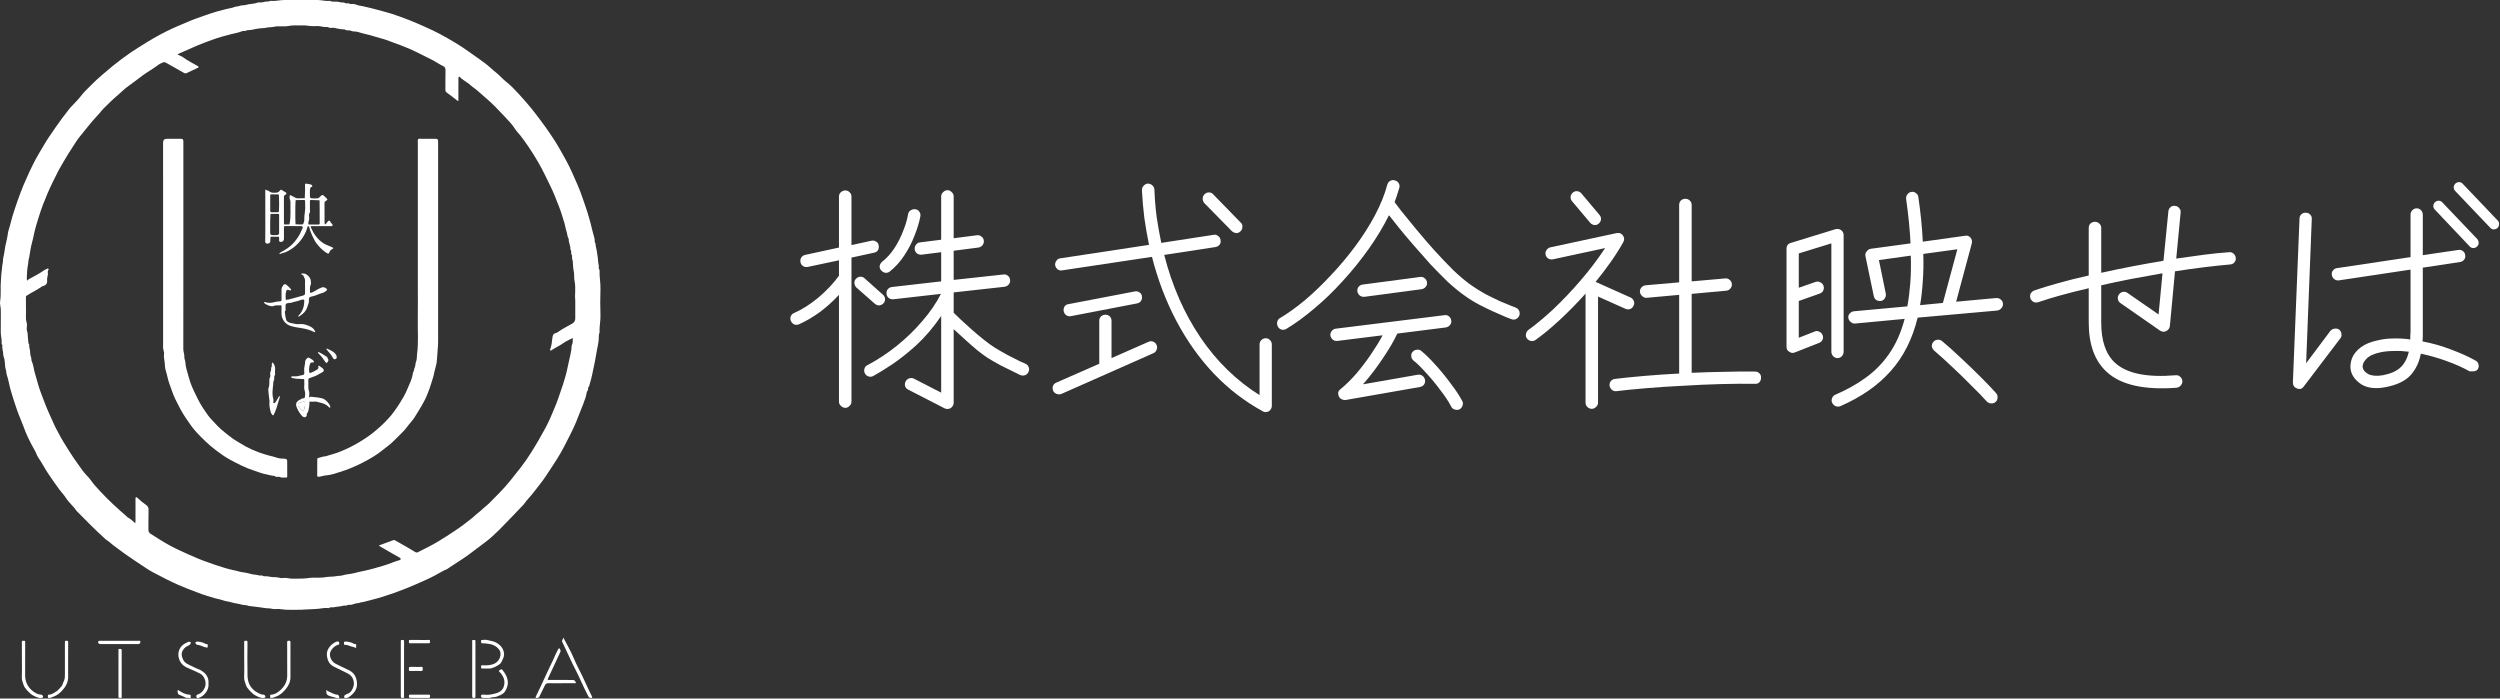<svg width="204" height="57" viewBox="0 0 204 57" fill="none" xmlns="http://www.w3.org/2000/svg">
<rect x="0" y="0" width="204" height="57" fill="#333333" stroke="none"/>
<path d="M194.62 31.6C193.82 31.747 193.173 31.667 192.68 31.36C192.2 31.04 191.913 30.653 191.82 30.2C191.767 29.893 191.8 29.573 191.92 29.24C192.053 28.907 192.293 28.607 192.64 28.34C193 28.073 193.48 27.88 194.08 27.76C194.467 27.667 194.88 27.62 195.32 27.62C195.773 27.607 196.227 27.633 196.68 27.7C196.68 27.593 196.68 27.493 196.68 27.4C196.693 27.293 196.7 27.18 196.7 27.06V22L190.84 22.88C190.707 22.893 190.587 22.86 190.48 22.78C190.373 22.7 190.307 22.593 190.28 22.46C190.253 22.313 190.28 22.187 190.36 22.08C190.453 21.96 190.567 21.893 190.7 21.88L196.7 20.98V17.52C196.7 17.373 196.747 17.253 196.84 17.16C196.947 17.053 197.067 17 197.2 17C197.347 17 197.467 17.053 197.56 17.16C197.653 17.253 197.7 17.373 197.7 17.52V20.82L200.58 20.4C200.727 20.373 200.853 20.4 200.96 20.48C201.08 20.56 201.147 20.673 201.16 20.82C201.187 20.953 201.16 21.073 201.08 21.18C201 21.287 200.887 21.353 200.74 21.38L197.7 21.84V27.06C197.7 27.193 197.7 27.327 197.7 27.46C197.7 27.593 197.693 27.727 197.68 27.86C198.467 28.007 199.24 28.227 200 28.52C200.76 28.8 201.427 29.1 202 29.42C202.133 29.487 202.213 29.587 202.24 29.72C202.28 29.853 202.267 29.98 202.2 30.1C202.147 30.22 202.02 30.287 201.82 30.3C201.62 30.3 201.52 30.3 201.52 30.3C200.973 29.993 200.347 29.713 199.64 29.46C198.947 29.207 198.247 29.007 197.54 28.86C197.407 29.567 197.12 30.16 196.68 30.64C196.24 31.107 195.553 31.427 194.62 31.6ZM187.44 31.7C187.213 31.62 187.1 31.453 187.1 31.2L187.64 17.84C187.64 17.693 187.693 17.573 187.8 17.48C187.907 17.387 188.027 17.347 188.16 17.36C188.307 17.36 188.427 17.413 188.52 17.52C188.613 17.613 188.653 17.733 188.64 17.88L188.18 29.64L190.16 27C190.253 26.893 190.367 26.833 190.5 26.82C190.647 26.793 190.773 26.82 190.88 26.9C190.987 26.993 191.047 27.107 191.06 27.24C191.087 27.373 191.06 27.493 190.98 27.6L188 31.52C187.853 31.733 187.667 31.793 187.44 31.7ZM194.44 30.62C195.067 30.5 195.54 30.293 195.86 30C196.193 29.707 196.427 29.273 196.56 28.7C196.147 28.647 195.747 28.627 195.36 28.64C194.987 28.64 194.627 28.673 194.28 28.74C193.707 28.86 193.307 29.047 193.08 29.3C192.853 29.54 192.76 29.773 192.8 30C192.84 30.213 193 30.393 193.28 30.54C193.573 30.673 193.96 30.7 194.44 30.62ZM202.12 20.12C202.04 20.2 201.94 20.24 201.82 20.24C201.7 20.24 201.6 20.193 201.52 20.1L198.68 17.1C198.6 17.02 198.56 16.92 198.56 16.8C198.56 16.68 198.607 16.58 198.7 16.5C198.78 16.42 198.88 16.38 199 16.38C199.12 16.38 199.22 16.427 199.3 16.52L202.14 19.5C202.22 19.593 202.26 19.7 202.26 19.82C202.26 19.94 202.213 20.04 202.12 20.12ZM203.8 18.6C203.707 18.68 203.6 18.72 203.48 18.72C203.373 18.72 203.28 18.673 203.2 18.58L200.34 15.58C200.26 15.5 200.22 15.4 200.22 15.28C200.233 15.16 200.28 15.06 200.36 14.98C200.453 14.9 200.553 14.86 200.66 14.86C200.78 14.86 200.88 14.907 200.96 15L203.82 18C203.9 18.08 203.933 18.18 203.92 18.3C203.92 18.42 203.88 18.52 203.8 18.6Z" fill="white"/>
<path d="M177.62 31.64C174.953 31.84 173.047 31.407 171.9 30.34C170.927 29.447 170.44 28.107 170.44 26.32V23.52C168.773 23.907 167.4 24.287 166.32 24.66C166.187 24.7 166.06 24.693 165.94 24.64C165.82 24.573 165.733 24.473 165.68 24.34C165.64 24.207 165.647 24.08 165.7 23.96C165.767 23.84 165.867 23.753 166 23.7C166.547 23.513 167.2 23.313 167.96 23.1C168.72 22.887 169.547 22.68 170.44 22.48V18.6C170.44 18.453 170.487 18.333 170.58 18.24C170.687 18.147 170.807 18.1 170.94 18.1C171.087 18.1 171.207 18.147 171.3 18.24C171.407 18.333 171.46 18.453 171.46 18.6V22.26C173.14 21.887 174.833 21.56 176.54 21.28L176.94 17.24C176.953 17.107 177.013 16.993 177.12 16.9C177.227 16.807 177.347 16.773 177.48 16.8C177.627 16.813 177.74 16.873 177.82 16.98C177.913 17.073 177.953 17.193 177.94 17.34L177.58 21.1C178.393 20.98 179.167 20.873 179.9 20.78C180.633 20.687 181.3 20.62 181.9 20.58C182.047 20.567 182.167 20.607 182.26 20.7C182.367 20.793 182.427 20.913 182.44 21.06C182.453 21.193 182.413 21.313 182.32 21.42C182.24 21.513 182.127 21.567 181.98 21.58C181.367 21.633 180.673 21.707 179.9 21.8C179.127 21.893 178.32 22.007 177.48 22.14L177.06 26.62C177.033 26.793 176.933 26.927 176.76 27.02C176.6 27.1 176.433 27.087 176.26 26.98L173.04 24.74C172.92 24.66 172.847 24.553 172.82 24.42C172.793 24.273 172.82 24.147 172.9 24.04C172.98 23.92 173.087 23.847 173.22 23.82C173.367 23.793 173.493 23.82 173.6 23.9L176.14 25.66L176.46 22.3C175.62 22.447 174.773 22.6 173.92 22.76C173.08 22.92 172.26 23.093 171.46 23.28V26.32C171.46 27.813 171.833 28.907 172.58 29.6C173.54 30.48 175.193 30.82 177.54 30.62C177.687 30.607 177.807 30.647 177.9 30.74C178.007 30.833 178.067 30.947 178.08 31.08C178.093 31.213 178.053 31.333 177.96 31.44C177.88 31.547 177.767 31.613 177.62 31.64Z" fill="white"/>
<path d="M150.18 33.14C150.047 33.193 149.913 33.193 149.78 33.14C149.66 33.087 149.567 32.993 149.5 32.86C149.447 32.74 149.447 32.613 149.5 32.48C149.553 32.347 149.647 32.253 149.78 32.2C150.687 31.813 151.507 31.353 152.24 30.82C152.987 30.287 153.627 29.633 154.16 28.86C154.707 28.073 155.127 27.127 155.42 26.02L151.38 26.4C151.247 26.413 151.127 26.373 151.02 26.28C150.913 26.187 150.847 26.073 150.82 25.94C150.807 25.793 150.847 25.673 150.94 25.58C151.033 25.473 151.147 25.413 151.28 25.4L155.64 25C155.747 24.413 155.827 23.78 155.88 23.1C155.933 22.407 155.947 21.66 155.92 20.86L153.32 21.22L153.88 23.96C153.907 24.093 153.88 24.22 153.8 24.34C153.733 24.46 153.627 24.533 153.48 24.56C153.347 24.573 153.22 24.547 153.1 24.48C152.993 24.4 152.927 24.293 152.9 24.16L152.22 20.9C152.193 20.74 152.227 20.613 152.32 20.52C152.4 20.4 152.513 20.327 152.66 20.3L155.9 19.86C155.847 18.753 155.727 17.547 155.54 16.24C155.527 16.093 155.56 15.967 155.64 15.86C155.733 15.74 155.847 15.673 155.98 15.66C156.113 15.633 156.233 15.667 156.34 15.76C156.46 15.84 156.527 15.953 156.54 16.1C156.727 17.38 156.847 18.587 156.9 19.72L160.34 19.24C160.527 19.2 160.68 19.253 160.8 19.4C160.907 19.533 160.94 19.687 160.9 19.86L159.62 24.62L162.88 24.32C163.027 24.307 163.153 24.347 163.26 24.44C163.367 24.52 163.427 24.633 163.44 24.78C163.453 24.913 163.413 25.033 163.32 25.14C163.24 25.247 163.127 25.313 162.98 25.34L156.48 25.92C156.053 27.667 155.32 29.12 154.28 30.28C153.253 31.44 151.887 32.393 150.18 33.14ZM149.94 29.22C149.807 29.22 149.687 29.167 149.58 29.06C149.487 28.953 149.44 28.833 149.44 28.7V19.86L146.78 20.68V23.48L148.16 23C148.293 22.96 148.42 22.973 148.54 23.04C148.66 23.093 148.747 23.187 148.8 23.32C148.84 23.453 148.833 23.58 148.78 23.7C148.727 23.82 148.627 23.907 148.48 23.96L146.78 24.56V27.56L148.06 27.06C148.193 26.993 148.32 26.993 148.44 27.06C148.573 27.113 148.667 27.207 148.72 27.34C148.773 27.473 148.773 27.6 148.72 27.72C148.667 27.84 148.573 27.927 148.44 27.98L146.46 28.76C146.3 28.827 146.147 28.807 146 28.7C145.853 28.62 145.78 28.487 145.78 28.3V20.3C145.78 20.047 145.9 19.887 146.14 19.82L149.78 18.7C149.953 18.66 150.107 18.687 150.24 18.78C150.373 18.887 150.44 19.02 150.44 19.18V28.7C150.44 28.833 150.393 28.953 150.3 29.06C150.207 29.167 150.087 29.22 149.94 29.22ZM156.68 24.9L158.54 24.72L159.72 20.34L156.94 20.72C156.967 21.493 156.953 22.227 156.9 22.92C156.86 23.613 156.787 24.273 156.68 24.9ZM162.84 32.8C162.733 32.893 162.607 32.933 162.46 32.92C162.327 32.907 162.213 32.853 162.12 32.76C161.8 32.4 161.387 31.973 160.88 31.48C160.387 30.973 159.867 30.467 159.32 29.96C158.773 29.44 158.28 28.993 157.84 28.62C157.733 28.527 157.667 28.413 157.64 28.28C157.627 28.133 157.667 28.007 157.76 27.9C157.853 27.793 157.967 27.733 158.1 27.72C158.247 27.707 158.373 27.747 158.48 27.84C158.933 28.213 159.44 28.667 160 29.2C160.56 29.72 161.1 30.24 161.62 30.76C162.14 31.28 162.56 31.72 162.88 32.08C162.973 32.187 163.013 32.307 163 32.44C163 32.587 162.947 32.707 162.84 32.8Z" fill="white"/>
<path d="M131.9 31.92C131.767 31.933 131.647 31.9 131.54 31.82C131.433 31.727 131.367 31.613 131.34 31.48C131.327 31.333 131.36 31.207 131.44 31.1C131.533 30.993 131.647 30.933 131.78 30.92C132.42 30.84 133.2 30.76 134.12 30.68C135.04 30.6 136.007 30.533 137.02 30.48V24.06L134.38 24.3C134.247 24.313 134.127 24.273 134.02 24.18C133.913 24.087 133.847 23.973 133.82 23.84C133.807 23.693 133.847 23.567 133.94 23.46C134.033 23.353 134.147 23.293 134.28 23.28L137.02 23.04V16.72C137.02 16.573 137.067 16.453 137.16 16.36C137.267 16.267 137.387 16.22 137.52 16.22C137.667 16.22 137.787 16.267 137.88 16.36C137.987 16.453 138.04 16.573 138.04 16.72V22.96L140.78 22.72C140.927 22.707 141.047 22.747 141.14 22.84C141.247 22.92 141.307 23.033 141.32 23.18C141.333 23.313 141.293 23.433 141.2 23.54C141.12 23.647 141.007 23.707 140.86 23.72L138.04 23.98V30.42C138.96 30.38 139.867 30.353 140.76 30.34C141.667 30.313 142.487 30.307 143.22 30.32C143.367 30.32 143.487 30.373 143.58 30.48C143.673 30.573 143.713 30.693 143.7 30.84C143.7 30.973 143.653 31.093 143.56 31.2C143.467 31.293 143.347 31.333 143.2 31.32C142.387 31.307 141.467 31.313 140.44 31.34C139.413 31.367 138.367 31.413 137.3 31.48C136.233 31.533 135.227 31.6 134.28 31.68C133.333 31.76 132.54 31.84 131.9 31.92ZM129.88 33.36C129.747 33.36 129.627 33.307 129.52 33.2C129.427 33.107 129.38 32.993 129.38 32.86V23.96C128.687 24.733 127.98 25.453 127.26 26.12C126.553 26.773 125.9 27.313 125.3 27.74C125.193 27.82 125.067 27.847 124.92 27.82C124.787 27.793 124.68 27.727 124.6 27.62C124.52 27.513 124.493 27.393 124.52 27.26C124.547 27.113 124.613 27 124.72 26.92C125.333 26.48 126.013 25.913 126.76 25.22C127.507 24.513 128.247 23.733 128.98 22.88C129.727 22.013 130.393 21.133 130.98 20.24L126.72 21.16C126.587 21.187 126.46 21.167 126.34 21.1C126.22 21.02 126.147 20.913 126.12 20.78C126.093 20.633 126.12 20.507 126.2 20.4C126.28 20.28 126.387 20.207 126.52 20.18L131.92 19.02C132.133 18.98 132.3 19.04 132.42 19.2C132.553 19.373 132.567 19.56 132.46 19.76C132.153 20.307 131.807 20.853 131.42 21.4C131.033 21.947 130.627 22.48 130.2 23L133.06 24.28C133.18 24.333 133.267 24.427 133.32 24.56C133.373 24.693 133.367 24.82 133.3 24.94C133.247 25.073 133.153 25.167 133.02 25.22C132.9 25.26 132.773 25.253 132.64 25.2L130.4 24.2V32.86C130.4 32.993 130.347 33.107 130.24 33.2C130.147 33.307 130.027 33.36 129.88 33.36ZM130.46 18.24C130.367 18.333 130.247 18.373 130.1 18.36C129.967 18.347 129.853 18.287 129.76 18.18L128.28 16.42C128.187 16.313 128.147 16.193 128.16 16.06C128.173 15.927 128.233 15.813 128.34 15.72C128.447 15.627 128.567 15.587 128.7 15.6C128.833 15.613 128.947 15.673 129.04 15.78L130.52 17.54C130.613 17.647 130.653 17.767 130.64 17.9C130.627 18.033 130.567 18.147 130.46 18.24Z" fill="white"/>
<path d="M104.96 26.84C104.84 26.907 104.713 26.927 104.58 26.9C104.447 26.86 104.347 26.78 104.28 26.66C104.213 26.54 104.193 26.413 104.22 26.28C104.247 26.133 104.32 26.027 104.44 25.96C105.093 25.573 105.78 25.08 106.5 24.48C107.22 23.867 107.927 23.187 108.62 22.44C109.327 21.693 109.987 20.907 110.6 20.08C111.213 19.253 111.747 18.413 112.2 17.56C112.653 16.707 112.987 15.88 113.2 15.08C113.24 14.933 113.32 14.827 113.44 14.76C113.56 14.693 113.687 14.68 113.82 14.72C113.967 14.76 114.073 14.84 114.14 14.96C114.207 15.067 114.22 15.193 114.18 15.34C114.127 15.527 114.067 15.72 114 15.92C113.933 16.107 113.867 16.3 113.8 16.5C113.88 16.607 114.073 16.86 114.38 17.26C114.7 17.647 115.087 18.12 115.54 18.68C115.993 19.227 116.48 19.793 117 20.38C117.533 20.967 118.06 21.52 118.58 22.04C119.113 22.547 119.607 22.96 120.06 23.28C120.42 23.533 120.807 23.773 121.22 24C121.633 24.213 122.027 24.407 122.4 24.58C122.773 24.74 123.08 24.867 123.32 24.96C123.56 25.053 123.68 25.1 123.68 25.1C123.813 25.153 123.907 25.24 123.96 25.36C124.013 25.48 124.02 25.607 123.98 25.74C123.927 25.873 123.833 25.973 123.7 26.04C123.58 26.093 123.453 26.093 123.32 26.04C123.307 26.027 123.167 25.973 122.9 25.88C122.647 25.773 122.327 25.633 121.94 25.46C121.553 25.287 121.14 25.087 120.7 24.86C120.273 24.633 119.867 24.38 119.48 24.1C119.067 23.807 118.62 23.44 118.14 23C117.673 22.547 117.2 22.067 116.72 21.56C116.253 21.04 115.8 20.527 115.36 20.02C114.92 19.513 114.527 19.047 114.18 18.62C113.833 18.18 113.553 17.827 113.34 17.56C112.887 18.48 112.333 19.4 111.68 20.32C111.027 21.24 110.32 22.113 109.56 22.94C108.813 23.767 108.04 24.513 107.24 25.18C106.453 25.847 105.693 26.4 104.96 26.84ZM109.8 32.64C109.693 32.653 109.587 32.633 109.48 32.58C109.373 32.527 109.3 32.453 109.26 32.36C109.207 32.253 109.187 32.14 109.2 32.02C109.227 31.913 109.287 31.827 109.38 31.76C109.833 31.387 110.273 30.953 110.7 30.46C111.127 29.953 111.52 29.433 111.88 28.9C112.253 28.353 112.567 27.84 112.82 27.36L109.12 27.82C108.987 27.833 108.867 27.8 108.76 27.72C108.653 27.627 108.587 27.513 108.56 27.38C108.547 27.247 108.58 27.127 108.66 27.02C108.753 26.9 108.867 26.833 109 26.82L117.86 25.72C118.007 25.693 118.133 25.727 118.24 25.82C118.347 25.9 118.407 26.013 118.42 26.16C118.447 26.293 118.413 26.413 118.32 26.52C118.24 26.627 118.127 26.693 117.98 26.72L114.02 27.22C113.74 27.82 113.347 28.493 112.84 29.24C112.347 29.987 111.807 30.693 111.22 31.36L115.68 30.58C115.827 30.553 115.953 30.58 116.06 30.66C116.18 30.74 116.253 30.853 116.28 31C116.307 31.133 116.28 31.26 116.2 31.38C116.12 31.487 116.007 31.553 115.86 31.58L109.8 32.64ZM119.1 33.4C118.98 33.453 118.853 33.46 118.72 33.42C118.587 33.393 118.487 33.313 118.42 33.18C118.207 32.767 117.907 32.313 117.52 31.82C117.147 31.313 116.76 30.847 116.36 30.42C115.973 29.98 115.633 29.647 115.34 29.42C115.233 29.327 115.173 29.213 115.16 29.08C115.147 28.933 115.18 28.813 115.26 28.72C115.353 28.613 115.467 28.553 115.6 28.54C115.747 28.513 115.873 28.547 115.98 28.64C116.327 28.92 116.713 29.3 117.14 29.78C117.58 30.26 117.993 30.767 118.38 31.3C118.78 31.82 119.093 32.293 119.32 32.72C119.387 32.84 119.393 32.967 119.34 33.1C119.3 33.233 119.22 33.333 119.1 33.4ZM111.34 24.22C111.207 24.233 111.08 24.2 110.96 24.12C110.853 24.027 110.787 23.913 110.76 23.78C110.747 23.633 110.78 23.507 110.86 23.4C110.953 23.293 111.067 23.233 111.2 23.22L115.88 22.6C116.013 22.573 116.133 22.607 116.24 22.7C116.36 22.78 116.427 22.893 116.44 23.04C116.467 23.173 116.433 23.293 116.34 23.4C116.26 23.507 116.147 23.573 116 23.6L111.34 24.22Z" fill="white"/>
<path d="M103.04 33.56C101.573 32.76 100.247 31.74 99.06 30.5C97.873 29.247 96.853 27.813 96 26.2C95.147 24.587 94.48 22.84 94 20.96L86.68 22.06C86.547 22.087 86.42 22.06 86.3 21.98C86.193 21.887 86.127 21.773 86.1 21.64C86.087 21.507 86.12 21.387 86.2 21.28C86.28 21.16 86.387 21.093 86.52 21.08L93.76 19.98C93.613 19.26 93.487 18.533 93.38 17.8C93.287 17.053 93.22 16.293 93.18 15.52C93.18 15.373 93.227 15.253 93.32 15.16C93.413 15.053 93.527 14.993 93.66 14.98C93.807 14.98 93.927 15.027 94.02 15.12C94.127 15.2 94.187 15.313 94.2 15.46C94.227 16.22 94.287 16.96 94.38 17.68C94.487 18.4 94.613 19.113 94.76 19.82L99.04 19.16C99.173 19.133 99.293 19.167 99.4 19.26C99.52 19.34 99.587 19.453 99.6 19.6C99.627 19.733 99.6 19.853 99.52 19.96C99.44 20.067 99.327 20.133 99.18 20.16L95 20.8C95.64 23.32 96.627 25.567 97.96 27.54C99.293 29.5 100.9 31.067 102.78 32.24V28.12C102.78 27.973 102.827 27.853 102.92 27.76C103.027 27.653 103.147 27.6 103.28 27.6C103.427 27.6 103.547 27.653 103.64 27.76C103.733 27.853 103.78 27.973 103.78 28.12V33.12C103.78 33.293 103.7 33.44 103.54 33.56C103.34 33.653 103.173 33.653 103.04 33.56ZM86.62 32.14C86.487 32.193 86.353 32.193 86.22 32.14C86.1 32.1 86.007 32.02 85.94 31.9C85.887 31.767 85.88 31.633 85.92 31.5C85.973 31.367 86.067 31.273 86.2 31.22L89.7 29.68V26.18C89.7 26.033 89.747 25.913 89.84 25.82C89.947 25.727 90.067 25.68 90.2 25.68C90.347 25.68 90.467 25.727 90.56 25.82C90.653 25.913 90.7 26.033 90.7 26.18V29.22L93.7 27.9C93.833 27.833 93.967 27.827 94.1 27.88C94.233 27.933 94.327 28.027 94.38 28.16C94.433 28.28 94.433 28.407 94.38 28.54C94.34 28.66 94.253 28.753 94.12 28.82L86.62 32.14ZM87.38 25.8C87.247 25.827 87.12 25.8 87 25.72C86.893 25.64 86.827 25.533 86.8 25.4C86.773 25.267 86.793 25.14 86.86 25.02C86.94 24.9 87.047 24.833 87.18 24.82L92.6 23.78C92.747 23.753 92.873 23.78 92.98 23.86C93.1 23.927 93.167 24.033 93.18 24.18C93.207 24.313 93.18 24.44 93.1 24.56C93.033 24.667 92.927 24.733 92.78 24.76L87.38 25.8ZM101.22 18.88C101.127 18.973 101.013 19.02 100.88 19.02C100.747 19.007 100.627 18.953 100.52 18.86L98.28 16.58C98.187 16.473 98.14 16.353 98.14 16.22C98.14 16.073 98.187 15.953 98.28 15.86C98.387 15.753 98.507 15.7 98.64 15.7C98.787 15.7 98.907 15.753 99 15.86L101.24 18.16C101.347 18.253 101.393 18.373 101.38 18.52C101.38 18.653 101.327 18.773 101.22 18.88Z" fill="white"/>
<path d="M77.08 33.32L74.12 31.8C73.987 31.733 73.9 31.64 73.86 31.52C73.82 31.387 73.833 31.253 73.9 31.12C73.967 31 74.06 30.92 74.18 30.88C74.313 30.827 74.447 30.833 74.58 30.9L76.8 32.04V25.78C76.187 26.687 75.52 27.473 74.8 28.14C74.08 28.793 73.4 29.333 72.76 29.76C72.133 30.173 71.633 30.48 71.26 30.68C71.14 30.747 71.013 30.76 70.88 30.72C70.747 30.68 70.647 30.6 70.58 30.48C70.513 30.347 70.5 30.213 70.54 30.08C70.58 29.947 70.66 29.853 70.78 29.8C71.633 29.347 72.44 28.813 73.2 28.2C73.96 27.587 74.647 26.92 75.26 26.2C75.887 25.48 76.393 24.74 76.78 23.98L72.9 24.42C72.767 24.433 72.64 24.4 72.52 24.32C72.413 24.227 72.353 24.113 72.34 23.98C72.327 23.833 72.36 23.707 72.44 23.6C72.533 23.493 72.647 23.433 72.78 23.42L76.8 22.96V20.58L75.2 20.78C75.067 20.793 74.94 20.76 74.82 20.68C74.713 20.587 74.653 20.473 74.64 20.34C74.627 20.207 74.66 20.087 74.74 19.98C74.82 19.86 74.927 19.793 75.06 19.78L76.8 19.56V16.02C76.8 15.887 76.853 15.773 76.96 15.68C77.067 15.573 77.187 15.52 77.32 15.52C77.453 15.52 77.567 15.573 77.66 15.68C77.767 15.773 77.82 15.887 77.82 16.02V19.44L79.7 19.2C79.847 19.173 79.973 19.207 80.08 19.3C80.2 19.38 80.267 19.493 80.28 19.64C80.293 19.773 80.26 19.893 80.18 20C80.1 20.107 79.987 20.173 79.84 20.2L77.82 20.46V22.84L81.86 22.4C82.007 22.373 82.133 22.407 82.24 22.5C82.347 22.58 82.407 22.693 82.42 22.84C82.447 22.973 82.413 23.093 82.32 23.2C82.24 23.307 82.127 23.373 81.98 23.4L77.82 23.86V25.52C77.927 25.627 78.113 25.807 78.38 26.06C78.647 26.3 78.947 26.573 79.28 26.88C79.613 27.173 79.947 27.453 80.28 27.72C80.613 27.987 80.907 28.2 81.16 28.36C81.467 28.547 81.813 28.747 82.2 28.96C82.587 29.16 82.927 29.333 83.22 29.48C83.527 29.613 83.68 29.68 83.68 29.68C83.8 29.733 83.887 29.827 83.94 29.96C83.993 30.093 83.987 30.227 83.92 30.36C83.867 30.48 83.773 30.567 83.64 30.62C83.507 30.66 83.373 30.653 83.24 30.6C83.227 30.587 83.067 30.507 82.76 30.36C82.453 30.213 82.1 30.04 81.7 29.84C81.3 29.627 80.94 29.42 80.62 29.22C80.353 29.047 80.053 28.827 79.72 28.56C79.387 28.28 79.053 27.987 78.72 27.68C78.387 27.373 78.087 27.1 77.82 26.86V32.86C77.82 33.033 77.74 33.18 77.58 33.3C77.407 33.393 77.24 33.4 77.08 33.32ZM68.98 33.28C68.847 33.28 68.727 33.227 68.62 33.12C68.513 33.027 68.46 32.913 68.46 32.78V24.06C67.98 24.58 67.453 25.053 66.88 25.48C66.307 25.893 65.747 26.22 65.2 26.46C65.067 26.513 64.94 26.52 64.82 26.48C64.7 26.427 64.607 26.333 64.54 26.2C64.487 26.08 64.48 25.953 64.52 25.82C64.573 25.687 64.667 25.593 64.8 25.54C65.44 25.26 66.093 24.847 66.76 24.3C67.427 23.74 67.993 23.14 68.46 22.5V21.24L65.92 21.78C65.787 21.807 65.66 21.787 65.54 21.72C65.42 21.64 65.347 21.533 65.32 21.4C65.293 21.253 65.313 21.127 65.38 21.02C65.46 20.9 65.567 20.827 65.7 20.8L68.46 20.2V16.04C68.46 15.893 68.513 15.773 68.62 15.68C68.727 15.587 68.847 15.54 68.98 15.54C69.113 15.54 69.227 15.587 69.32 15.68C69.427 15.773 69.48 15.893 69.48 16.04V20L71.12 19.64C71.253 19.613 71.38 19.64 71.5 19.72C71.62 19.787 71.687 19.893 71.7 20.04C71.727 20.173 71.707 20.3 71.64 20.42C71.573 20.527 71.467 20.593 71.32 20.62L69.48 21.02V32.78C69.48 32.913 69.427 33.027 69.32 33.12C69.227 33.227 69.113 33.28 68.98 33.28ZM72.6 22.16C72.493 22.24 72.373 22.273 72.24 22.26C72.107 22.233 71.993 22.167 71.9 22.06C71.807 21.953 71.767 21.833 71.78 21.7C71.807 21.567 71.873 21.453 71.98 21.36C72.353 21.067 72.687 20.7 72.98 20.26C73.273 19.807 73.513 19.333 73.7 18.84C73.9 18.347 74.033 17.893 74.1 17.48C74.127 17.333 74.2 17.227 74.32 17.16C74.44 17.08 74.567 17.053 74.7 17.08C74.847 17.093 74.953 17.16 75.02 17.28C75.1 17.387 75.127 17.513 75.1 17.66C75.007 18.153 74.847 18.68 74.62 19.24C74.407 19.8 74.127 20.34 73.78 20.86C73.447 21.367 73.053 21.8 72.6 22.16ZM71.38 24.78L69.88 23.46C69.787 23.367 69.733 23.253 69.72 23.12C69.707 22.973 69.747 22.853 69.84 22.76C69.933 22.653 70.047 22.593 70.18 22.58C70.327 22.567 70.453 22.613 70.56 22.72L72.04 24.04C72.147 24.133 72.207 24.247 72.22 24.38C72.233 24.513 72.193 24.633 72.1 24.74C72.007 24.847 71.887 24.907 71.74 24.92C71.607 24.92 71.487 24.873 71.38 24.78Z" fill="white"/>
<g clip-path="url(#clip0_40_90)">
<path d="M0.066 26.199C0.066 25.877 0.074 25.555 0.063 25.234C0.055 25.021 -0.025 24.801 0.008 24.597C0.103 24.017 0.02 23.435 0.077 22.859C0.102 22.602 0.096 22.339 0.143 22.089C0.177 21.907 0.16 21.721 0.207 21.551C0.257 21.369 0.226 21.183 0.27 21.012C0.381 20.586 0.396 20.144 0.517 19.718C0.563 19.553 0.592 19.369 0.621 19.193C0.65 19.019 0.672 18.839 0.731 18.673C0.842 18.36 0.898 18.033 0.995 17.717C1.137 17.256 1.286 16.797 1.449 16.342C1.602 15.917 1.756 15.493 1.931 15.077C2.23 14.367 2.556 13.67 2.915 12.99C3.103 12.633 3.321 12.293 3.522 11.943C3.839 11.39 4.204 10.869 4.568 10.348C4.725 10.124 4.881 9.9 5.045 9.681C5.267 9.384 5.496 9.091 5.723 8.798C5.743 8.772 5.77 8.751 5.793 8.727C6.066 8.43 6.362 8.151 6.606 7.831C6.86 7.498 7.166 7.22 7.457 6.925C7.732 6.646 8.021 6.379 8.319 6.125C8.604 5.881 8.889 5.634 9.18 5.398C9.67 5.001 10.174 4.62 10.697 4.265C10.877 4.142 11.061 4.025 11.245 3.909C11.516 3.737 11.787 3.566 12.061 3.399C12.72 2.999 13.396 2.632 14.095 2.31C14.503 2.122 14.924 1.96 15.333 1.779C15.774 1.584 16.23 1.435 16.68 1.273C17.045 1.141 17.416 1.019 17.791 0.913C18.019 0.848 18.25 0.796 18.478 0.735C18.688 0.68 18.912 0.663 19.109 0.579C19.259 0.516 19.414 0.54 19.564 0.477C19.724 0.411 19.925 0.449 20.093 0.395C20.403 0.296 20.738 0.336 21.04 0.203C21.067 0.19 21.105 0.202 21.138 0.201C21.297 0.197 21.451 0.201 21.61 0.143C21.743 0.094 21.91 0.174 22.044 0.069C22.051 0.064 22.066 0.067 22.076 0.068C22.457 0.116 22.828 -0.002 23.207 1.71539e-05C24.112 0.005 25.017 0.003 25.922 0.001C26.256 1.71539e-05 26.583 0.116 26.92 0.068C27.112 0.174 27.321 0.119 27.521 0.137C27.635 0.147 27.746 0.181 27.858 0.201C27.961 0.219 28.065 0.173 28.17 0.255C28.225 0.298 28.34 0.258 28.426 0.27C28.507 0.282 28.589 0.339 28.663 0.329C28.841 0.304 29.012 0.353 29.162 0.412C29.312 0.471 29.468 0.468 29.616 0.509C29.834 0.568 30.061 0.605 30.282 0.665C30.589 0.749 30.9 0.818 31.206 0.911C31.47 0.992 31.746 1.048 32.007 1.139C32.461 1.296 32.916 1.448 33.362 1.628C33.836 1.818 34.303 2.02 34.769 2.23C35.142 2.398 35.514 2.571 35.873 2.764C36.692 3.205 37.5 3.667 38.255 4.217C38.694 4.537 39.151 4.835 39.584 5.164C39.9 5.404 40.181 5.69 40.495 5.934C40.78 6.156 41.007 6.442 41.289 6.66C41.674 6.957 41.998 7.313 42.327 7.662C42.668 8.022 42.987 8.406 43.309 8.785C43.594 9.122 43.852 9.487 44.122 9.837C44.432 10.239 44.714 10.658 44.999 11.075C45.216 11.392 45.421 11.718 45.613 12.051C46.003 12.729 46.39 13.41 46.706 14.126C47.003 14.801 47.315 15.469 47.545 16.175C47.675 16.574 47.829 16.967 47.95 17.37C48.035 17.657 48.12 17.944 48.196 18.233C48.303 18.644 48.387 19.061 48.513 19.467C48.553 19.597 48.484 19.75 48.595 19.865C48.59 20.111 48.693 20.343 48.713 20.577C48.731 20.803 48.798 21.02 48.797 21.248C48.797 21.383 48.839 21.518 48.859 21.653C48.877 21.778 48.816 21.916 48.924 22.027C48.935 22.038 48.927 22.07 48.925 22.092C48.904 22.595 49.015 23.091 48.998 23.596C48.974 24.306 48.974 25.018 48.998 25.727C49.014 26.2 48.895 26.662 48.925 27.132C48.841 27.304 48.871 27.489 48.856 27.67C48.841 27.85 48.821 28.036 48.782 28.207C48.684 28.635 48.635 29.072 48.544 29.501C48.471 29.848 48.392 30.197 48.325 30.546C48.26 30.881 48.153 31.206 48.065 31.536C47.93 31.615 48.043 31.778 47.941 31.888C47.866 31.968 47.867 32.119 47.833 32.239C47.8 32.358 47.784 32.486 47.729 32.594C47.673 32.707 47.646 32.827 47.603 32.942C47.543 33.106 47.473 33.266 47.409 33.427C47.278 33.761 47.152 34.096 47.014 34.428C46.737 35.094 46.398 35.727 46.072 36.366C45.89 36.724 45.689 37.075 45.476 37.418C45.179 37.897 44.86 38.359 44.554 38.831C44.417 39.043 44.263 39.244 44.111 39.445C43.938 39.675 43.755 39.899 43.582 40.127C43.311 40.486 42.983 40.796 42.731 41.168C42.718 41.186 42.7 41.199 42.684 41.215C42.037 41.889 41.398 42.572 40.738 43.233C40.379 43.591 40.004 43.941 39.597 44.241C39.115 44.597 38.647 44.971 38.161 45.321C37.627 45.707 37.059 46.037 36.52 46.413C36.413 46.487 36.275 46.515 36.161 46.582C35.709 46.847 35.249 47.095 34.772 47.309C34.213 47.56 33.654 47.809 33.085 48.037C32.466 48.285 31.841 48.502 31.207 48.702C30.903 48.798 30.595 48.878 30.286 48.958C30.086 49.009 29.887 49.064 29.686 49.112C29.605 49.132 29.523 49.142 29.442 49.158C29.362 49.175 29.284 49.218 29.204 49.22C29.033 49.224 28.879 49.287 28.722 49.337C28.57 49.385 28.398 49.306 28.261 49.423C28.042 49.374 27.841 49.492 27.626 49.494C27.492 49.495 27.358 49.54 27.223 49.555C27.087 49.571 26.942 49.522 26.82 49.623C26.813 49.628 26.798 49.625 26.787 49.623C26.438 49.574 26.101 49.688 25.755 49.694C25.356 49.7 24.957 49.743 24.558 49.754C24.15 49.765 23.741 49.763 23.334 49.754C23.144 49.749 22.955 49.704 22.765 49.693C22.578 49.681 22.378 49.73 22.205 49.679C22.012 49.623 21.821 49.653 21.634 49.619C21.29 49.555 20.942 49.53 20.598 49.479C20.464 49.459 20.316 49.463 20.197 49.414C20.058 49.357 19.92 49.389 19.792 49.352C19.492 49.264 19.177 49.242 18.882 49.149C18.654 49.078 18.416 49.068 18.189 48.985C17.978 48.907 17.744 48.876 17.53 48.812C17.091 48.68 16.646 48.556 16.216 48.389C15.664 48.176 15.11 47.971 14.567 47.734C13.863 47.426 13.184 47.068 12.505 46.711C12.131 46.514 11.783 46.265 11.427 46.033C10.999 45.754 10.578 45.463 10.159 45.169C9.927 45.006 9.709 44.825 9.474 44.667C9.176 44.465 8.928 44.197 8.619 44.008C8.601 43.997 8.589 43.977 8.572 43.962C7.76 43.235 7.005 42.449 6.236 41.678C5.993 41.297 5.625 41.024 5.382 40.637C5.233 40.398 5.028 40.185 4.853 39.957C4.54 39.548 4.261 39.116 3.967 38.695C3.664 38.258 3.434 37.778 3.127 37.344C3.023 37.196 2.973 37.009 2.887 36.846C2.768 36.618 2.632 36.398 2.517 36.167C2.361 35.856 2.201 35.544 2.075 35.22C1.952 34.905 1.839 34.582 1.708 34.274C1.469 33.715 1.274 33.142 1.093 32.566C0.954 32.123 0.815 31.677 0.724 31.22C0.681 30.997 0.613 30.779 0.546 30.561C0.506 30.431 0.527 30.297 0.474 30.159C0.404 29.976 0.422 29.76 0.395 29.559C0.374 29.414 0.364 29.26 0.305 29.131C0.27 29.054 0.265 28.987 0.265 28.915C0.267 28.666 0.15 28.428 0.197 28.176C0.086 28.032 0.148 27.863 0.13 27.705C0.112 27.547 0.076 27.39 0.067 27.233C0.056 27.033 0.064 26.833 0.064 26.633V26.2L0.066 26.199ZM46.94 24.476C46.885 24.041 47.006 23.481 46.882 22.924C46.824 22.665 46.88 22.389 46.815 22.118C46.754 21.86 46.766 21.583 46.739 21.316C46.731 21.235 46.688 21.157 46.677 21.076C46.665 20.989 46.707 20.872 46.664 20.817C46.552 20.678 46.676 20.488 46.542 20.366C46.583 20.06 46.377 19.793 46.41 19.489C46.276 19.305 46.302 19.072 46.224 18.867C46.148 18.669 46.13 18.435 46.067 18.232C45.922 17.761 45.782 17.284 45.604 16.827C45.389 16.274 45.172 15.718 44.913 15.184C44.603 14.546 44.298 13.905 43.948 13.289C43.702 12.857 43.432 12.436 43.157 12.02C42.937 11.687 42.696 11.366 42.456 11.047C42.334 10.883 42.17 10.748 42.064 10.575C41.815 10.168 41.481 9.832 41.162 9.492C40.667 8.965 40.171 8.436 39.612 7.969C39.283 7.693 38.977 7.383 38.624 7.138C38.459 7.023 38.325 6.875 38.155 6.764C37.981 6.651 37.814 6.518 37.64 6.399C37.573 6.353 37.534 6.217 37.44 6.277C37.395 6.306 37.407 6.437 37.407 6.522C37.405 7.077 37.406 7.632 37.405 8.187C37.405 8.207 37.394 8.226 37.387 8.246C37.371 8.24 37.353 8.237 37.341 8.228C37.056 8.008 36.777 7.779 36.483 7.574C36.386 7.506 36.343 7.452 36.344 7.333C36.351 6.8 36.337 6.267 36.353 5.735C36.357 5.575 36.298 5.462 36.184 5.407C35.85 5.245 35.546 5.031 35.216 4.864C34.395 4.449 33.582 4.019 32.715 3.701C32.323 3.557 31.932 3.407 31.538 3.266C31.209 3.148 30.863 3.081 30.534 2.97C30.094 2.821 29.635 2.753 29.195 2.605C29.028 2.549 28.819 2.598 28.668 2.521C28.486 2.429 28.278 2.539 28.121 2.399C27.823 2.403 27.537 2.334 27.248 2.271C27.122 2.243 26.957 2.313 26.858 2.255C26.727 2.176 26.606 2.208 26.482 2.204C26.353 2.199 26.233 2.154 26.111 2.14C25.882 2.115 25.648 2.142 25.417 2.131C25.194 2.12 24.971 2.065 24.75 2.072C24.34 2.084 23.931 2.038 23.517 2.122C23.129 2.2 22.719 2.089 22.32 2.192C22.139 2.239 21.943 2.206 21.75 2.256C21.56 2.307 21.351 2.295 21.15 2.319C20.814 2.361 20.489 2.474 20.147 2.466C20.03 2.572 19.875 2.496 19.75 2.548C19.463 2.667 19.155 2.715 18.858 2.789C18.349 2.916 17.844 3.058 17.352 3.235C16.931 3.388 16.509 3.542 16.095 3.718C15.578 3.938 15.066 4.168 14.553 4.395C14.478 4.428 14.506 4.454 14.544 4.474C14.671 4.541 14.814 4.583 14.927 4.667C15.311 4.953 15.739 5.16 16.15 5.397C16.179 5.414 16.197 5.451 16.22 5.479C16.197 5.496 16.176 5.517 16.151 5.528C15.838 5.679 15.525 5.832 15.209 5.975C15.161 5.997 15.081 5.989 15.033 5.962C14.771 5.82 14.515 5.666 14.255 5.518C14.006 5.376 13.756 5.232 13.502 5.097C13.453 5.071 13.375 5.062 13.326 5.083C13.185 5.142 13.039 5.202 12.918 5.294C12.501 5.611 12.041 5.86 11.619 6.172C11.223 6.466 10.836 6.774 10.432 7.057C10.124 7.274 9.869 7.554 9.579 7.793C9.184 8.12 8.823 8.489 8.456 8.848C8.319 8.983 8.206 9.143 8.079 9.29C7.909 9.486 7.722 9.665 7.555 9.867C7.323 10.148 7.085 10.425 6.862 10.714C6.629 11.017 6.363 11.299 6.168 11.625C5.923 12.035 5.639 12.418 5.401 12.834C5.181 13.22 4.939 13.596 4.737 13.991C4.433 14.584 4.135 15.182 3.872 15.795C3.615 16.398 3.377 17.012 3.184 17.639C3.034 18.122 2.876 18.603 2.774 19.102C2.728 19.325 2.682 19.551 2.62 19.77C2.511 20.154 2.456 20.547 2.393 20.937C2.372 21.063 2.323 21.181 2.317 21.308C2.312 21.446 2.289 21.579 2.263 21.716C2.203 22.032 2.205 22.361 2.187 22.685C2.183 22.758 2.203 22.833 2.212 22.907C2.259 22.864 2.3 22.811 2.354 22.781C2.782 22.553 3.211 22.329 3.609 22.049C3.692 21.991 3.791 21.957 3.884 21.915C3.901 21.907 3.937 21.911 3.944 21.922C3.96 21.947 3.98 21.997 3.97 22.007C3.844 22.128 3.93 22.28 3.906 22.415C3.883 22.55 3.833 22.689 3.846 22.82C3.874 23.094 3.79 23.272 3.515 23.341C3.475 23.35 3.434 23.364 3.402 23.388C3.037 23.663 2.612 23.837 2.234 24.091C2.173 24.131 2.112 24.136 2.115 24.239C2.124 24.594 2.108 24.95 2.121 25.304C2.135 25.651 2.069 25.999 2.178 26.345C2.219 26.476 2.203 26.634 2.18 26.774C2.155 26.934 2.248 27.064 2.254 27.213C2.264 27.46 2.295 27.706 2.317 27.952C2.319 27.973 2.314 28.005 2.325 28.014C2.424 28.091 2.366 28.198 2.384 28.29C2.404 28.393 2.433 28.493 2.448 28.596C2.475 28.775 2.456 28.973 2.527 29.129C2.583 29.251 2.54 29.371 2.587 29.471C2.725 29.766 2.748 30.092 2.833 30.399C2.935 30.767 3.042 31.136 3.15 31.502C3.28 31.944 3.463 32.37 3.622 32.803C3.86 33.45 4.166 34.064 4.438 34.694C4.532 34.911 4.658 35.113 4.767 35.324C5.038 35.849 5.348 36.35 5.668 36.847C5.888 37.191 6.113 37.53 6.352 37.859C6.583 38.177 6.796 38.51 7.074 38.792C7.21 38.929 7.339 39.077 7.448 39.236C7.664 39.547 7.926 39.817 8.18 40.093C8.854 40.827 9.593 41.494 10.345 42.146C10.37 42.168 10.388 42.2 10.416 42.215C10.624 42.327 10.805 42.472 10.97 42.639C10.988 42.657 11.016 42.666 11.04 42.679C11.045 42.648 11.056 42.617 11.056 42.586C11.057 42.031 11.057 41.476 11.057 40.921C11.057 40.832 11.055 40.743 11.058 40.655C11.06 40.625 11.077 40.596 11.086 40.567C11.124 40.58 11.172 40.582 11.198 40.608C11.419 40.828 11.659 41.021 11.915 41.198C12.05 41.292 12.132 41.414 12.123 41.612C12.102 42.144 12.124 42.678 12.111 43.21C12.107 43.362 12.157 43.472 12.269 43.544C12.776 43.864 13.278 44.194 13.803 44.482C14.295 44.753 14.81 44.982 15.321 45.216C15.896 45.48 16.482 45.72 17.081 45.925C17.44 46.047 17.793 46.184 18.157 46.284C18.307 46.324 18.452 46.387 18.599 46.415C18.763 46.447 18.918 46.51 19.081 46.533C19.329 46.569 19.558 46.675 19.811 46.697C19.953 46.71 20.097 46.748 20.24 46.776C20.423 46.813 20.599 46.881 20.788 46.89C20.99 46.899 21.182 47.002 21.39 46.957C21.511 47.059 21.657 47.01 21.792 47.025C21.927 47.04 22.06 47.075 22.195 47.088C22.396 47.107 22.596 47.081 22.8 47.147C22.96 47.198 23.15 47.148 23.326 47.159C23.505 47.17 23.684 47.224 23.861 47.219C24.294 47.207 24.724 47.239 25.16 47.17C25.617 47.097 26.09 47.184 26.555 47.096C26.849 47.041 27.159 47.073 27.451 47.013C27.622 46.978 27.798 46.998 27.953 46.949C28.264 46.85 28.589 46.854 28.902 46.767C29.19 46.688 29.486 46.629 29.779 46.566C30.295 46.456 30.797 46.302 31.3 46.156C31.762 46.022 32.198 45.812 32.664 45.688C32.683 45.682 32.699 45.617 32.693 45.584C32.689 45.557 32.654 45.529 32.627 45.514C32.323 45.339 32.019 45.168 31.715 44.994C31.465 44.851 31.217 44.703 30.967 44.56C30.903 44.524 30.914 44.511 30.974 44.492C31.032 44.473 31.088 44.447 31.145 44.426C31.453 44.315 31.762 44.208 32.066 44.089C32.124 44.066 32.144 44.05 32.215 44.085C32.383 44.165 32.538 44.266 32.7 44.355C33.108 44.576 33.503 44.818 33.901 45.056C33.947 45.084 34.031 45.096 34.076 45.073C34.642 44.784 35.216 44.509 35.76 44.18C36.23 43.895 36.691 43.596 37.149 43.292C37.632 42.971 38.093 42.62 38.544 42.255C38.721 42.111 38.879 41.945 39.059 41.812C39.208 41.701 39.334 41.573 39.471 41.452C39.615 41.323 39.774 41.209 39.909 41.073C40.508 40.468 41.118 39.876 41.652 39.206C41.93 38.855 42.213 38.507 42.487 38.152C42.801 37.744 43.097 37.325 43.365 36.886C43.57 36.55 43.783 36.221 43.974 35.876C44.144 35.569 44.319 35.263 44.489 34.956C44.78 34.425 45.016 33.867 45.244 33.306C45.352 33.041 45.467 32.778 45.554 32.502C45.667 32.14 45.811 31.788 45.924 31.425C46.056 31.001 46.191 30.578 46.281 30.141C46.327 29.916 46.379 29.692 46.428 29.468C46.496 29.162 46.574 28.86 46.62 28.548C46.642 28.391 46.625 28.208 46.69 28.081C46.769 27.924 46.718 27.782 46.74 27.635C46.749 27.567 46.715 27.586 46.667 27.613C46.435 27.743 46.182 27.843 45.967 27.997C45.663 28.217 45.319 28.364 45.011 28.573C44.979 28.594 44.944 28.61 44.911 28.628C44.903 28.587 44.878 28.538 44.892 28.506C45.014 28.211 45.035 27.892 45.073 27.586C45.101 27.36 45.141 27.223 45.369 27.172C45.427 27.16 45.484 27.127 45.533 27.091C45.893 26.828 46.295 26.636 46.68 26.416C46.876 26.304 46.944 26.166 46.942 25.959C46.94 25.504 46.942 25.049 46.942 24.473L46.94 24.476Z" fill="white"/>
<path d="M45.79 55.752C45.448 55.752 45.106 55.761 44.765 55.748C44.599 55.741 44.519 55.802 44.452 55.95C44.322 56.241 44.159 56.516 44.032 56.807C43.983 56.921 43.925 56.953 43.815 56.952C43.681 56.95 43.676 56.942 43.741 56.804C44.013 56.23 44.297 55.661 44.552 55.079C44.737 54.655 44.957 54.249 45.145 53.828C45.276 53.538 45.398 53.244 45.55 52.965C45.567 52.935 45.598 52.913 45.623 52.887C45.643 52.907 45.668 52.925 45.68 52.948C45.768 53.112 45.766 53.111 45.681 53.292C45.482 53.719 45.285 54.147 45.085 54.575C44.964 54.835 44.841 55.094 44.719 55.354C44.668 55.462 44.679 55.484 44.797 55.484C45.271 55.486 45.745 55.485 46.219 55.485C46.396 55.485 46.572 55.483 46.749 55.486C46.87 55.488 46.955 55.57 46.986 55.698C47.007 55.779 46.942 55.75 46.915 55.75C46.54 55.753 46.165 55.752 45.79 55.752Z" fill="white"/>
<path d="M28.217 56.97C28.159 56.944 28.078 56.925 28.078 56.904C28.076 56.846 28.092 56.768 28.131 56.732C28.188 56.679 28.27 56.646 28.346 56.619C28.646 56.513 28.773 56.251 28.851 55.985C28.895 55.833 28.886 55.65 28.83 55.473C28.748 55.215 28.58 55.058 28.359 54.945C28.004 54.764 27.647 54.589 27.286 54.421C26.867 54.226 26.709 53.892 26.672 53.441C26.635 52.986 27.003 52.562 27.429 52.369C27.447 52.361 27.472 52.351 27.489 52.356C27.551 52.378 27.653 52.292 27.673 52.422C27.681 52.475 27.686 52.536 27.669 52.586C27.661 52.608 27.595 52.607 27.556 52.622C27.285 52.724 27.084 52.919 26.968 53.173C26.824 53.493 27.032 53.979 27.366 54.151C27.729 54.338 28.098 54.512 28.467 54.685C28.916 54.896 29.097 55.273 29.13 55.746C29.167 56.272 28.862 56.603 28.477 56.881C28.405 56.932 28.303 56.941 28.217 56.97H28.217Z" fill="white"/>
<path d="M17.013 55.771C17.046 56.176 16.869 56.483 16.593 56.734C16.488 56.829 16.352 56.898 16.219 56.946C16.066 57.001 16 56.932 16.023 56.767C16.028 56.736 16.063 56.695 16.091 56.687C16.405 56.591 16.602 56.374 16.722 56.078C16.881 55.683 16.681 55.135 16.31 54.953C15.962 54.782 15.604 54.633 15.251 54.473C14.9 54.313 14.672 54.041 14.584 53.668C14.504 53.33 14.572 52.842 15.022 52.552C15.136 52.48 15.255 52.421 15.378 52.373C15.428 52.354 15.511 52.361 15.552 52.392C15.598 52.427 15.532 52.585 15.473 52.621C15.314 52.721 15.133 52.783 15.007 52.937C14.84 53.141 14.781 53.364 14.859 53.616C14.97 53.971 15.111 54.117 15.548 54.307C15.764 54.401 15.969 54.525 16.186 54.602C16.352 54.662 16.484 54.749 16.613 54.851C16.911 55.087 17.043 55.4 17.012 55.77L17.013 55.771Z" fill="white"/>
<path d="M1.787 53.888C1.787 53.389 1.791 52.891 1.784 52.392C1.782 52.258 1.864 52.293 1.934 52.288C2.008 52.282 2.054 52.289 2.054 52.389C2.05 53.287 2.053 54.185 2.051 55.083C2.05 55.576 2.22 55.996 2.589 56.321C2.8 56.506 3.038 56.663 3.331 56.68C3.425 56.685 3.47 56.733 3.507 56.798C3.543 56.863 3.485 56.942 3.41 56.951C3.134 56.985 2.9 56.854 2.673 56.734C2.435 56.608 1.999 56.147 1.937 55.922C1.879 55.714 1.77 55.52 1.781 55.285C1.802 54.82 1.787 54.354 1.787 53.888Z" fill="white"/>
<path d="M19.927 53.886C19.927 53.387 19.93 52.888 19.925 52.389C19.924 52.289 19.971 52.282 20.045 52.288C20.115 52.293 20.196 52.258 20.195 52.392C20.19 53.312 20.177 54.232 20.198 55.152C20.212 55.79 20.511 56.273 21.094 56.562C21.217 56.623 21.34 56.678 21.474 56.68C21.568 56.682 21.612 56.734 21.648 56.8C21.683 56.868 21.627 56.941 21.549 56.951C21.272 56.986 21.039 56.852 20.813 56.732C20.576 56.607 20.133 56.137 20.076 55.921C20.021 55.711 19.911 55.517 19.922 55.282C19.943 54.817 19.928 54.351 19.928 53.886H19.927Z" fill="white"/>
<path d="M45.852 52.314C45.887 52.237 45.917 52.173 45.946 52.107C45.959 52.079 45.969 52.05 45.98 52.022C45.991 52.05 45.999 52.08 46.013 52.107C46.275 52.62 46.57 53.118 46.79 53.648C47.07 54.323 47.44 54.952 47.729 55.62C47.905 56.025 48.107 56.417 48.295 56.815C48.349 56.929 48.339 56.947 48.227 56.951C48.108 56.956 48.05 56.913 47.992 56.792C47.783 56.358 47.555 55.934 47.365 55.489C47.173 55.036 46.93 54.605 46.717 54.161C46.455 53.615 46.202 53.067 45.944 52.519C45.914 52.454 45.885 52.389 45.851 52.314L45.852 52.314Z" fill="white"/>
<path d="M5.56 53.928C5.56 54.371 5.562 54.815 5.56 55.258C5.558 55.656 5.392 55.988 5.135 56.278C4.922 56.518 4.69 56.735 4.377 56.843C4.281 56.876 4.188 56.925 4.09 56.948C3.936 56.983 3.9 56.943 3.904 56.784C3.906 56.72 3.913 56.68 3.991 56.683C4.225 56.691 4.39 56.529 4.58 56.431C4.676 56.382 4.753 56.291 4.831 56.212C4.907 56.136 4.979 56.054 5.044 55.968C5.114 55.877 5.124 55.748 5.174 55.659C5.294 55.448 5.296 55.233 5.296 55.01C5.296 54.156 5.295 53.302 5.296 52.449C5.296 52.282 5.299 52.288 5.452 52.286C5.54 52.284 5.563 52.313 5.562 52.398C5.559 52.908 5.56 53.418 5.56 53.928V53.928Z" fill="white"/>
<path d="M23.701 53.903C23.701 54.358 23.703 54.812 23.701 55.267C23.699 55.653 23.537 55.976 23.293 56.26C23.075 56.512 22.836 56.742 22.51 56.846C22.384 56.887 22.266 56.961 22.123 56.952C22.04 56.947 22.038 56.897 22.048 56.842C22.057 56.787 22.001 56.69 22.107 56.686C22.444 56.676 22.707 56.477 22.923 56.273C23.236 55.979 23.438 55.594 23.437 55.134C23.434 54.224 23.438 53.316 23.433 52.407C23.433 52.295 23.477 52.284 23.568 52.284C23.66 52.284 23.705 52.295 23.703 52.407C23.697 52.905 23.701 53.404 23.701 53.903L23.701 53.903Z" fill="white"/>
<path d="M32.97 54.585C32.97 55.328 32.97 56.071 32.969 56.814C32.969 56.862 33.001 56.936 32.92 56.948C32.858 56.957 32.789 56.952 32.729 56.933C32.711 56.928 32.706 56.856 32.706 56.815C32.705 56.405 32.705 55.994 32.705 55.584C32.705 54.509 32.705 53.433 32.706 52.357C32.706 52.218 32.709 52.226 32.854 52.218C32.968 52.212 32.972 52.268 32.972 52.357C32.969 53.099 32.97 53.842 32.97 54.585Z" fill="white"/>
<path d="M38.531 54.551C38.531 53.82 38.531 53.088 38.532 52.356C38.532 52.308 38.5 52.234 38.582 52.224C38.645 52.216 38.712 52.225 38.774 52.238C38.787 52.24 38.794 52.294 38.795 52.325C38.798 52.447 38.796 52.569 38.796 52.691C38.796 54.055 38.796 55.419 38.796 56.783C38.796 56.959 38.783 56.971 38.614 56.948C38.584 56.944 38.54 56.907 38.535 56.88C38.523 56.816 38.531 56.748 38.531 56.681V54.552V54.551Z" fill="white"/>
<path d="M39.673 54.552C39.585 54.552 39.496 54.554 39.408 54.552C39.249 54.55 39.253 54.549 39.257 54.383C39.259 54.316 39.274 54.284 39.347 54.285C39.513 54.289 39.68 54.303 39.843 54.283C40.263 54.232 40.631 54.099 40.795 53.645C40.884 53.401 40.858 53.154 40.696 52.965C40.485 52.719 40.231 52.591 39.906 52.543C39.715 52.516 39.528 52.489 39.337 52.489C39.253 52.489 39.251 52.435 39.261 52.38C39.271 52.325 39.214 52.231 39.321 52.224C39.474 52.215 39.638 52.189 39.782 52.229C40.027 52.298 40.287 52.318 40.517 52.45C40.787 52.604 40.995 52.82 41.086 53.107C41.147 53.302 41.162 53.526 41.051 53.737C40.964 53.904 40.919 54.103 40.755 54.209C40.486 54.384 40.213 54.56 39.872 54.554C39.806 54.552 39.739 54.554 39.673 54.554L39.673 54.552Z" fill="white"/>
<path d="M9.93 54.986C9.93 55.596 9.931 56.206 9.929 56.816C9.929 56.864 9.962 56.937 9.879 56.948C9.816 56.956 9.748 56.951 9.688 56.932C9.67 56.927 9.666 56.855 9.666 56.814C9.665 56.392 9.666 55.971 9.666 55.55C9.666 54.729 9.665 53.909 9.667 53.088C9.667 53.041 9.634 52.966 9.717 52.956C9.78 52.948 9.848 52.953 9.908 52.972C9.926 52.977 9.929 53.049 9.929 53.09C9.931 53.722 9.93 54.354 9.93 54.986V54.986Z" fill="white"/>
<path d="M39.684 56.95C39.585 56.95 39.486 56.952 39.386 56.95C39.283 56.949 39.213 56.828 39.261 56.728C39.272 56.706 39.309 56.689 39.336 56.686C39.402 56.68 39.469 56.675 39.534 56.686C39.817 56.73 40.099 56.664 40.363 56.603C40.657 56.535 40.969 56.399 41.09 56.07C41.252 55.631 41.134 55.276 40.87 54.941C40.843 54.906 40.809 54.877 40.776 54.846C40.727 54.799 40.672 54.713 40.752 54.697C40.827 54.682 40.895 54.536 41.001 54.668C41.25 54.975 41.439 55.309 41.44 55.714C41.44 55.942 41.352 56.157 41.247 56.362C41.154 56.546 40.974 56.659 40.815 56.729C40.645 56.803 40.459 56.896 40.252 56.888C40.163 56.885 40.073 56.938 39.982 56.948C39.884 56.959 39.784 56.95 39.685 56.95H39.684Z" fill="white"/>
<path d="M9.735 52.288C10.263 52.288 10.791 52.287 11.319 52.289C11.366 52.289 11.431 52.258 11.453 52.338C11.472 52.41 11.412 52.538 11.345 52.552C11.303 52.561 11.257 52.554 11.213 52.554C10.223 52.554 9.233 52.553 8.243 52.556C8.149 52.556 8.069 52.547 8.018 52.461C7.973 52.384 8.028 52.289 8.117 52.288C8.447 52.287 8.778 52.288 9.107 52.288H9.734H9.735Z" fill="white"/>
<path d="M34.227 52.221C34.48 52.221 34.733 52.228 34.986 52.219C35.119 52.214 35.083 52.3 35.089 52.37C35.094 52.444 35.088 52.492 34.988 52.49C34.482 52.485 33.976 52.484 33.47 52.49C33.336 52.492 33.372 52.409 33.367 52.339C33.361 52.265 33.367 52.216 33.468 52.219C33.72 52.226 33.974 52.221 34.227 52.221H34.227Z" fill="white"/>
<path d="M34.193 56.95C33.951 56.95 33.709 56.953 33.467 56.948C33.434 56.948 33.375 56.919 33.372 56.898C33.362 56.835 33.37 56.769 33.383 56.706C33.386 56.693 33.439 56.685 33.47 56.685C33.976 56.684 34.482 56.687 34.988 56.682C35.088 56.68 35.093 56.729 35.088 56.802C35.083 56.873 35.118 56.958 34.985 56.953C34.721 56.944 34.457 56.95 34.193 56.95H34.193Z" fill="white"/>
<path d="M33.929 54.419C34.072 54.419 34.217 54.432 34.358 54.415C34.494 54.4 34.498 54.465 34.495 54.568C34.489 54.75 34.495 54.751 34.326 54.752C34.052 54.753 33.776 54.742 33.502 54.756C33.366 54.764 33.362 54.706 33.365 54.603C33.37 54.421 33.365 54.42 33.533 54.419C33.665 54.418 33.797 54.419 33.929 54.419Z" fill="white"/>
<path d="M27.556 56.982C27.358 56.927 27.16 56.875 26.963 56.816C26.841 56.78 26.711 56.73 26.656 56.616C26.614 56.528 26.633 56.411 26.625 56.307C26.68 56.344 26.731 56.392 26.791 56.415C27.038 56.51 27.257 56.675 27.536 56.688C27.651 56.693 27.729 56.904 27.657 56.993C27.651 57.001 27.595 56.969 27.563 56.955C27.561 56.964 27.558 56.973 27.556 56.982L27.556 56.982Z" fill="white"/>
<path d="M15.558 56.856C15.558 56.889 15.564 56.924 15.556 56.955C15.551 56.973 15.525 56.986 15.508 57.001C15.415 56.886 15.282 56.988 15.173 56.934C14.982 56.839 14.781 56.763 14.588 56.672C14.513 56.637 14.461 56.397 14.504 56.316C14.508 56.309 14.553 56.315 14.571 56.326C14.848 56.513 15.131 56.678 15.479 56.685C15.558 56.687 15.558 56.694 15.558 56.856Z" fill="white"/>
<path d="M28.321 52.355C28.444 52.371 28.625 52.406 28.795 52.488C28.841 52.51 28.891 52.557 28.932 52.55C29.076 52.526 29.072 52.609 29.064 52.706C29.062 52.739 29.065 52.772 29.064 52.806C29.061 52.878 29.059 52.881 28.979 52.846C28.803 52.769 28.6 52.752 28.428 52.668C28.341 52.625 28.265 52.619 28.184 52.625C28.065 52.633 28.073 52.567 28.069 52.484C28.064 52.388 28.088 52.337 28.193 52.354C28.214 52.358 28.237 52.355 28.322 52.355H28.321Z" fill="white"/>
<path d="M16.948 52.726C16.947 52.862 16.947 52.861 16.801 52.822C16.77 52.813 16.736 52.82 16.707 52.81C16.506 52.736 16.316 52.635 16.096 52.616C16.046 52.612 15.989 52.553 15.958 52.504C15.918 52.441 15.977 52.359 16.054 52.355C16.277 52.343 16.484 52.41 16.688 52.489C16.725 52.504 16.761 52.556 16.791 52.551C16.964 52.525 16.962 52.629 16.948 52.726V52.726Z" fill="white"/>
<path d="M14.962 20.117C14.962 22.903 14.963 25.689 14.958 28.475C14.958 28.629 15 28.768 15.027 28.914C15.055 29.059 15.02 29.202 15.08 29.358C15.132 29.493 15.133 29.668 15.153 29.825C15.178 30.015 15.237 30.189 15.289 30.369C15.366 30.637 15.433 30.907 15.521 31.172C15.674 31.631 15.901 32.057 16.108 32.492C16.346 32.992 16.657 33.447 16.977 33.894C17.127 34.104 17.312 34.291 17.49 34.48C17.671 34.673 17.852 34.871 18.053 35.043C18.359 35.306 18.675 35.557 19 35.796C19.19 35.937 19.406 36.042 19.606 36.17C19.901 36.358 20.209 36.525 20.527 36.668C20.994 36.877 21.476 37.047 21.973 37.178C22.189 37.234 22.411 37.277 22.625 37.358C22.808 37.427 23.022 37.416 23.223 37.433C23.386 37.447 23.435 37.486 23.436 37.644C23.439 38.054 23.436 38.465 23.438 38.876C23.438 38.949 23.41 38.971 23.341 38.967C23.179 38.957 22.993 38.999 22.859 38.933C22.706 38.858 22.524 38.989 22.403 38.832C22.17 38.834 21.953 38.746 21.729 38.707C21.38 38.647 21.06 38.505 20.728 38.4C20.033 38.181 19.389 37.844 18.75 37.498C18.337 37.275 17.958 36.998 17.583 36.712C17.018 36.281 16.512 35.787 16.03 35.268C15.701 34.913 15.43 34.508 15.157 34.104C14.82 33.605 14.552 33.074 14.288 32.534C14.102 32.153 13.989 31.748 13.838 31.356C13.693 30.98 13.64 30.577 13.514 30.194C13.451 30.005 13.464 29.793 13.44 29.591C13.421 29.434 13.388 29.277 13.377 29.119C13.366 28.965 13.417 28.792 13.364 28.657C13.28 28.44 13.31 28.228 13.31 28.015C13.307 22.554 13.308 17.093 13.308 11.633C13.308 11.427 13.411 11.324 13.616 11.324C13.991 11.324 14.366 11.322 14.741 11.325C14.924 11.326 14.962 11.367 14.962 11.559C14.963 12.591 14.963 13.623 14.963 14.655V20.116L14.962 20.117Z" fill="white"/>
<path d="M35.751 19.85C35.751 22.535 35.752 25.22 35.749 27.905C35.748 28.318 35.686 28.729 35.67 29.142C35.66 29.408 35.627 29.691 35.546 29.951C35.469 30.2 35.43 30.456 35.368 30.706C35.309 30.939 35.218 31.157 35.155 31.386C35.092 31.613 34.999 31.831 34.919 32.053C34.655 32.779 34.219 33.408 33.825 34.059C33.666 34.322 33.434 34.538 33.254 34.789C32.95 35.211 32.551 35.539 32.197 35.912C31.88 36.247 31.498 36.504 31.14 36.791C30.73 37.12 30.283 37.382 29.827 37.627C29.134 38.001 28.41 38.316 27.656 38.539C27.342 38.632 27.03 38.757 26.691 38.779C26.573 38.786 26.446 38.82 26.321 38.84C26.209 38.857 26.105 38.916 25.984 38.904C25.919 38.897 25.884 38.889 25.884 38.814C25.886 38.359 25.884 37.904 25.889 37.449C25.889 37.422 25.93 37.378 25.958 37.372C26.161 37.332 26.352 37.236 26.565 37.233C26.633 37.232 26.7 37.19 26.769 37.17C27.024 37.093 27.285 37.032 27.534 36.938C27.993 36.766 28.44 36.564 28.872 36.331C29.394 36.049 29.892 35.735 30.365 35.371C30.849 34.997 31.294 34.584 31.705 34.137C32.032 33.78 32.312 33.381 32.575 32.971C32.82 32.588 33.056 32.197 33.227 31.778C33.41 31.332 33.649 30.902 33.697 30.409C33.801 30.279 33.779 30.099 33.844 29.972C33.921 29.821 33.878 29.665 33.949 29.514C34.03 29.34 34.001 29.117 34.029 28.916C34.161 27.962 34.076 27.004 34.092 26.047C34.106 25.094 34.095 24.139 34.095 23.185V14.53C34.095 13.575 34.094 12.621 34.096 11.667C34.096 11.559 34.067 11.409 34.124 11.353C34.182 11.296 34.329 11.327 34.437 11.327C34.801 11.325 35.165 11.324 35.529 11.327C35.712 11.329 35.75 11.369 35.75 11.562C35.751 12.672 35.75 13.781 35.75 14.891V19.851L35.751 19.85Z" fill="white"/>
<path d="M21.648 17.649C21.648 16.95 21.649 16.251 21.648 15.552C21.648 15.436 21.673 15.454 21.746 15.513C21.799 15.555 21.895 15.546 21.944 15.591C22.146 15.777 22.39 15.726 22.619 15.711C22.706 15.705 22.795 15.598 22.867 15.522C22.926 15.461 22.952 15.468 23.015 15.517C23.103 15.586 23.212 15.628 23.306 15.691C23.399 15.755 23.4 15.831 23.291 15.893C23.21 15.938 23.166 15.965 23.167 16.074C23.175 16.773 23.174 17.473 23.169 18.171C23.168 18.282 23.182 18.341 23.31 18.32C23.386 18.308 23.464 18.314 23.541 18.319C23.611 18.323 23.625 18.294 23.638 18.226C23.745 17.65 23.684 17.068 23.702 16.489C23.706 16.337 23.602 16.21 23.63 16.049C23.655 15.903 23.644 15.894 23.772 15.96C23.873 16.011 23.97 16.07 24.071 16.118C24.136 16.148 24.206 16.18 24.275 16.183C24.472 16.189 24.669 16.18 24.867 16.178C24.875 15.992 24.887 15.807 24.891 15.622C24.895 15.445 24.898 15.267 24.89 15.089C24.885 14.99 24.933 14.976 25.008 14.987C25.132 15.007 25.257 15.023 25.377 15.057C25.421 15.07 25.469 15.123 25.484 15.169C25.508 15.241 25.435 15.233 25.393 15.261C25.341 15.295 25.298 15.38 25.294 15.445C25.281 15.645 25.285 15.845 25.291 16.044C25.294 16.13 25.352 16.183 25.439 16.185C25.605 16.188 25.772 16.201 25.934 16.179C26.007 16.169 26.075 16.089 26.136 16.032C26.309 15.871 26.328 15.869 26.503 16.042C26.55 16.088 26.597 16.136 26.644 16.183C26.748 16.29 26.751 16.295 26.6 16.384C26.517 16.433 26.478 16.489 26.479 16.59C26.484 17.134 26.48 17.677 26.484 18.221C26.484 18.253 26.519 18.285 26.538 18.317C26.563 18.292 26.59 18.268 26.613 18.241C26.64 18.208 26.665 18.174 26.691 18.14C26.817 17.969 26.898 17.954 26.979 18.136C27.024 18.238 27.197 18.3 27.121 18.422C27.091 18.471 26.94 18.449 26.843 18.45C26.38 18.452 25.917 18.452 25.453 18.45C25.363 18.45 25.333 18.48 25.371 18.566C25.599 19.088 25.909 19.538 26.399 19.855C26.628 20.003 26.886 20.066 27.125 20.184C27.156 20.2 27.181 20.228 27.209 20.251C27.18 20.273 27.154 20.299 27.122 20.316C27.004 20.379 26.917 20.462 26.874 20.6C26.84 20.708 26.772 20.715 26.664 20.649C26.364 20.465 26.116 20.217 25.897 19.95C25.714 19.73 25.583 19.468 25.465 19.201C25.364 18.973 25.278 18.744 25.221 18.503C25.216 18.481 25.178 18.454 25.155 18.454C25.134 18.454 25.098 18.483 25.093 18.505C25.007 18.863 24.845 19.179 24.635 19.481C24.265 20.016 23.688 20.471 23.1 20.648C23.08 20.654 23.055 20.642 23.035 20.649C22.951 20.68 22.876 20.768 22.777 20.684C22.843 20.637 22.906 20.581 22.978 20.545C23.319 20.373 23.629 20.158 23.897 19.884C24.126 19.648 24.315 19.374 24.472 19.09C24.553 18.943 24.604 18.77 24.69 18.617C24.738 18.532 24.676 18.452 24.576 18.451C24.146 18.45 23.715 18.455 23.286 18.448C23.168 18.446 23.169 18.502 23.17 18.588C23.173 18.888 23.173 19.188 23.17 19.487C23.168 19.68 22.989 19.794 22.812 19.714C22.792 19.705 22.777 19.663 22.775 19.635C22.77 19.557 22.77 19.479 22.775 19.402C22.779 19.324 22.738 19.311 22.673 19.316C22.63 19.32 22.585 19.317 22.541 19.317C22.387 19.317 22.233 19.317 22.078 19.317C22.067 19.468 22.057 19.619 22.045 19.77C22.042 19.816 21.84 19.909 21.782 19.883C21.712 19.851 21.639 19.843 21.642 19.713C21.655 19.025 21.648 18.337 21.648 17.649L21.648 17.649ZM26.084 17.337C26.084 17.215 26.085 17.094 26.084 16.972C26.082 16.763 26.079 16.554 26.077 16.345C25.849 16.337 25.622 16.332 25.395 16.318C25.301 16.312 25.288 16.354 25.289 16.434C25.293 16.666 25.29 16.898 25.29 17.13C25.29 17.197 25.316 17.28 25.285 17.326C25.191 17.468 25.216 17.621 25.23 17.766C25.244 17.923 25.17 18.056 25.157 18.203C25.151 18.28 25.164 18.324 25.26 18.321C25.491 18.314 25.722 18.315 25.953 18.321C26.044 18.323 26.09 18.311 26.087 18.2C26.079 17.912 26.085 17.625 26.085 17.337L26.084 17.337ZM24.098 17.283C24.098 17.482 24.096 17.681 24.099 17.88C24.101 18.021 24.11 18.162 24.117 18.303C24.258 18.308 24.398 18.316 24.539 18.317C24.738 18.319 24.738 18.317 24.803 18.108C24.813 18.079 24.825 18.049 24.826 18.018C24.831 17.761 24.838 17.507 24.883 17.248C24.929 16.98 24.892 16.698 24.894 16.421C24.895 16.357 24.887 16.314 24.81 16.319C24.755 16.323 24.7 16.319 24.645 16.32C24.47 16.323 24.296 16.327 24.122 16.33C24.114 16.504 24.104 16.678 24.099 16.851C24.096 16.995 24.099 17.139 24.099 17.282L24.098 17.283ZM22.046 18.276C22.046 18.409 22.047 18.541 22.046 18.674C22.043 19.258 21.995 19.18 22.586 19.184C22.597 19.184 22.608 19.186 22.619 19.184C22.711 19.167 22.775 19.124 22.775 19.018C22.774 18.907 22.775 18.797 22.775 18.686C22.775 18.311 22.772 17.935 22.777 17.559C22.778 17.469 22.745 17.449 22.663 17.451C22.467 17.458 22.27 17.457 22.073 17.459C22.064 17.654 22.054 17.85 22.047 18.045C22.044 18.122 22.046 18.199 22.046 18.277L22.046 18.276ZM22.774 16.589C22.774 16.544 22.775 16.5 22.774 16.456C22.768 16.26 22.761 16.063 22.754 15.867C22.546 15.863 22.339 15.856 22.132 15.857C22.103 15.857 22.05 15.899 22.05 15.921C22.045 16.363 22.045 16.806 22.05 17.25C22.05 17.273 22.098 17.308 22.129 17.317C22.17 17.328 22.216 17.32 22.26 17.32C22.424 17.317 22.588 17.313 22.752 17.31C22.759 17.147 22.768 16.984 22.775 16.821C22.777 16.744 22.775 16.666 22.775 16.589H22.774Z" fill="white"/>
<path d="M24.893 23.381C24.893 23.236 24.879 23.09 24.896 22.948C24.916 22.775 24.817 22.648 24.76 22.504C24.752 22.485 24.741 22.453 24.729 22.452C24.649 22.447 24.594 22.416 24.577 22.332C24.652 22.327 24.728 22.309 24.801 22.317C25.033 22.343 25.331 22.638 25.354 22.87C25.367 23.002 25.401 23.16 25.345 23.263C25.268 23.405 25.297 23.539 25.293 23.674C25.284 23.932 25.294 23.94 25.534 23.83C25.692 23.757 25.836 23.652 25.992 23.575C26.176 23.485 26.357 23.363 26.577 23.505C26.697 23.581 26.728 23.656 26.623 23.732C26.524 23.804 26.416 23.88 26.3 23.907C26.009 23.976 25.754 24.142 25.454 24.191C25.341 24.209 25.18 24.244 25.21 24.476C25.233 24.648 25.144 24.84 25.089 25.018C24.98 25.369 24.748 25.623 24.435 25.804C24.402 25.823 24.36 25.826 24.322 25.837C24.336 25.806 24.343 25.767 24.366 25.744C24.696 25.41 24.832 25.001 24.828 24.537C24.827 24.465 24.802 24.436 24.733 24.446C24.68 24.452 24.622 24.446 24.576 24.467C24.312 24.589 24.018 24.605 23.749 24.711C23.721 24.722 23.683 24.706 23.651 24.713C23.54 24.738 23.384 24.733 23.333 24.803C23.274 24.884 23.313 25.034 23.302 25.153C23.295 25.236 23.332 25.323 23.255 25.402C23.213 25.445 23.329 26.072 23.37 26.136C23.462 26.279 23.632 26.343 23.764 26.363C23.983 26.396 24.198 26.48 24.43 26.448C24.685 26.413 24.931 26.482 25.169 26.577C25.398 26.668 25.604 26.784 25.705 27.028C25.714 27.052 25.723 27.075 25.731 27.099C25.701 27.099 25.666 27.108 25.642 27.096C25.3 26.914 24.933 26.829 24.551 26.769C24.257 26.722 23.958 26.68 23.67 26.582C23.3 26.456 23.001 26.073 22.975 25.684C22.96 25.463 22.968 25.241 22.974 25.019C22.977 24.927 22.941 24.901 22.86 24.913C22.682 24.939 22.505 24.88 22.32 24.97C22.15 25.052 21.718 24.882 21.568 24.73C21.55 24.713 21.545 24.684 21.535 24.66C21.566 24.655 21.601 24.639 21.627 24.648C21.875 24.737 22.111 24.726 22.37 24.66C22.526 24.621 22.7 24.586 22.869 24.583C22.964 24.581 22.974 24.541 22.973 24.464C22.97 24.186 22.971 23.909 22.973 23.631C22.973 23.558 22.981 23.494 23.023 23.419C23.179 23.139 23.256 23.116 23.488 23.335C23.569 23.41 23.648 23.489 23.721 23.572C23.746 23.599 23.749 23.646 23.762 23.684C23.725 23.688 23.686 23.7 23.65 23.694C23.6 23.685 23.554 23.657 23.504 23.648C23.418 23.633 23.393 23.663 23.359 23.76C23.299 23.931 23.303 24.098 23.304 24.268C23.305 24.348 23.328 24.427 23.341 24.507C23.391 24.423 23.477 24.462 23.547 24.444C23.944 24.337 24.338 24.221 24.735 24.115C24.844 24.085 24.898 24.032 24.893 23.913C24.887 23.736 24.892 23.558 24.892 23.381H24.893Z" fill="white"/>
<path d="M24.901 32.171C24.923 31.963 24.796 31.778 24.821 31.566C24.846 31.359 24.824 31.146 24.822 30.936C24.617 30.927 24.411 30.923 24.206 30.905C24.072 30.894 23.938 30.866 23.805 30.837C23.788 30.834 23.774 30.787 23.77 30.758C23.768 30.742 23.788 30.713 23.803 30.709C23.834 30.702 23.869 30.707 23.902 30.707C24.012 30.707 24.123 30.716 24.232 30.705C24.323 30.695 24.413 30.663 24.503 30.641C24.603 30.616 24.732 30.62 24.793 30.557C24.845 30.504 24.836 30.371 24.824 30.277C24.791 30.014 24.899 29.767 24.901 29.506C24.903 29.387 24.999 29.274 25.106 29.197C25.128 29.181 25.172 29.17 25.193 29.181C25.302 29.239 25.412 29.297 25.512 29.37C25.559 29.404 25.618 29.472 25.615 29.521C25.609 29.621 25.513 29.569 25.457 29.573C25.351 29.579 25.317 29.642 25.288 29.731C25.246 29.864 25.218 29.994 25.221 30.137C25.23 30.488 25.225 30.49 25.559 30.336C25.661 30.289 25.757 30.23 25.856 30.174C25.965 30.113 25.999 30.034 25.976 29.898C25.974 29.883 25.971 29.856 25.977 29.853C25.995 29.844 26.024 29.834 26.036 29.843C26.14 29.915 26.246 29.984 26.34 30.068C26.454 30.169 26.449 30.29 26.325 30.362C26.051 30.521 25.781 30.689 25.471 30.775C25.412 30.791 25.359 30.827 25.3 30.839C25.174 30.863 25.149 30.947 25.159 31.055C25.184 31.345 25.113 31.638 25.217 31.929C25.263 32.056 25.224 32.214 25.225 32.358C25.226 32.44 25.251 32.456 25.309 32.389C25.321 32.376 25.349 32.37 25.368 32.373C25.679 32.423 26 32.418 26.304 32.509C26.559 32.584 26.87 32.911 26.944 33.151C26.956 33.19 26.94 33.237 26.938 33.28C26.906 33.265 26.867 33.258 26.845 33.234C26.631 32.995 26.353 32.894 26.049 32.836C25.937 32.815 25.836 32.757 25.712 32.769C25.56 32.784 25.406 32.775 25.252 32.777C25.243 32.929 25.258 33.087 25.218 33.23C25.176 33.378 25.199 33.545 25.093 33.677C25.062 33.715 25.025 33.771 25.03 33.813C25.044 33.918 25.004 33.999 24.924 34.033C24.816 34.078 24.706 34.005 24.639 33.938C24.53 33.828 24.448 33.689 24.366 33.556C24.312 33.47 24.275 33.372 24.232 33.28C24.095 32.986 24.153 32.798 24.43 32.639C24.502 32.599 24.573 32.559 24.647 32.522C24.72 32.486 24.837 32.538 24.869 32.427C24.893 32.346 24.892 32.257 24.901 32.172L24.901 32.171ZM24.893 33.073C24.893 32.736 24.877 32.728 24.62 32.811C24.508 32.847 24.389 32.865 24.326 32.979C24.31 33.009 24.307 33.057 24.318 33.09C24.37 33.239 24.491 33.334 24.597 33.44C24.698 33.539 24.781 33.516 24.825 33.371C24.86 33.251 24.881 33.127 24.893 33.073Z" fill="white"/>
<path d="M21.993 32.728C21.971 32.551 21.935 32.318 21.916 32.084C21.903 31.929 21.868 31.753 21.925 31.623C21.989 31.48 21.965 31.349 21.978 31.213C21.993 31.066 21.952 30.916 22.04 30.772C22.075 30.716 22.049 30.62 22.045 30.543C22.039 30.434 22.057 30.336 22.108 30.236C22.15 30.155 22.088 30.053 22.153 29.954C22.199 29.883 22.168 29.764 22.181 29.667C22.185 29.634 22.218 29.605 22.239 29.575C22.263 29.601 22.289 29.627 22.311 29.655C22.535 29.943 22.413 30.281 22.444 30.597C22.294 30.739 22.457 30.964 22.311 31.107C22.299 31.509 22.199 31.906 22.247 32.309C22.265 32.456 22.332 32.593 22.315 32.748C22.309 32.799 22.267 32.901 22.373 32.899C22.419 32.898 22.476 32.833 22.508 32.784C22.597 32.645 22.674 32.498 22.759 32.357C22.77 32.34 22.805 32.336 22.828 32.326C22.832 32.346 22.846 32.37 22.84 32.386C22.733 32.676 22.67 32.98 22.573 33.273C22.51 33.467 22.423 33.654 22.339 33.84C22.316 33.891 22.271 33.92 22.223 33.85C22.183 33.79 22.13 33.75 22.105 33.666C22.021 33.377 21.95 33.091 21.994 32.728H21.993Z" fill="white"/>
<path d="M26.677 28.442C26.955 28.585 27.266 28.684 27.438 28.976C27.472 29.035 27.483 29.123 27.471 29.192C27.45 29.317 27.254 29.364 27.196 29.253C27.046 28.968 26.835 28.734 26.632 28.491C26.627 28.484 26.637 28.46 26.645 28.447C26.649 28.441 26.666 28.444 26.677 28.442H26.677Z" fill="white"/>
<path d="M25.982 28.717C26.137 28.801 26.299 28.87 26.438 28.972C26.55 29.054 26.716 29.087 26.749 29.262C26.758 29.311 26.819 29.364 26.807 29.398C26.782 29.474 26.727 29.541 26.678 29.607C26.67 29.617 26.631 29.611 26.611 29.602C26.592 29.595 26.576 29.575 26.564 29.557C26.389 29.29 26.204 29.031 25.963 28.816C25.95 28.803 25.962 28.759 25.966 28.729C25.967 28.723 25.98 28.718 25.982 28.717Z" fill="white"/>
<path d="M24.893 33.073C24.881 33.127 24.86 33.251 24.825 33.371C24.781 33.516 24.699 33.539 24.597 33.439C24.491 33.334 24.369 33.239 24.318 33.09C24.307 33.057 24.31 33.009 24.326 32.978C24.389 32.865 24.509 32.847 24.62 32.811C24.877 32.728 24.893 32.736 24.893 33.073Z" fill="white"/>
</g>
<defs>
<clipPath id="clip0_40_90">
<rect width="49" height="57" fill="white"/>
</clipPath>
</defs>
</svg>
